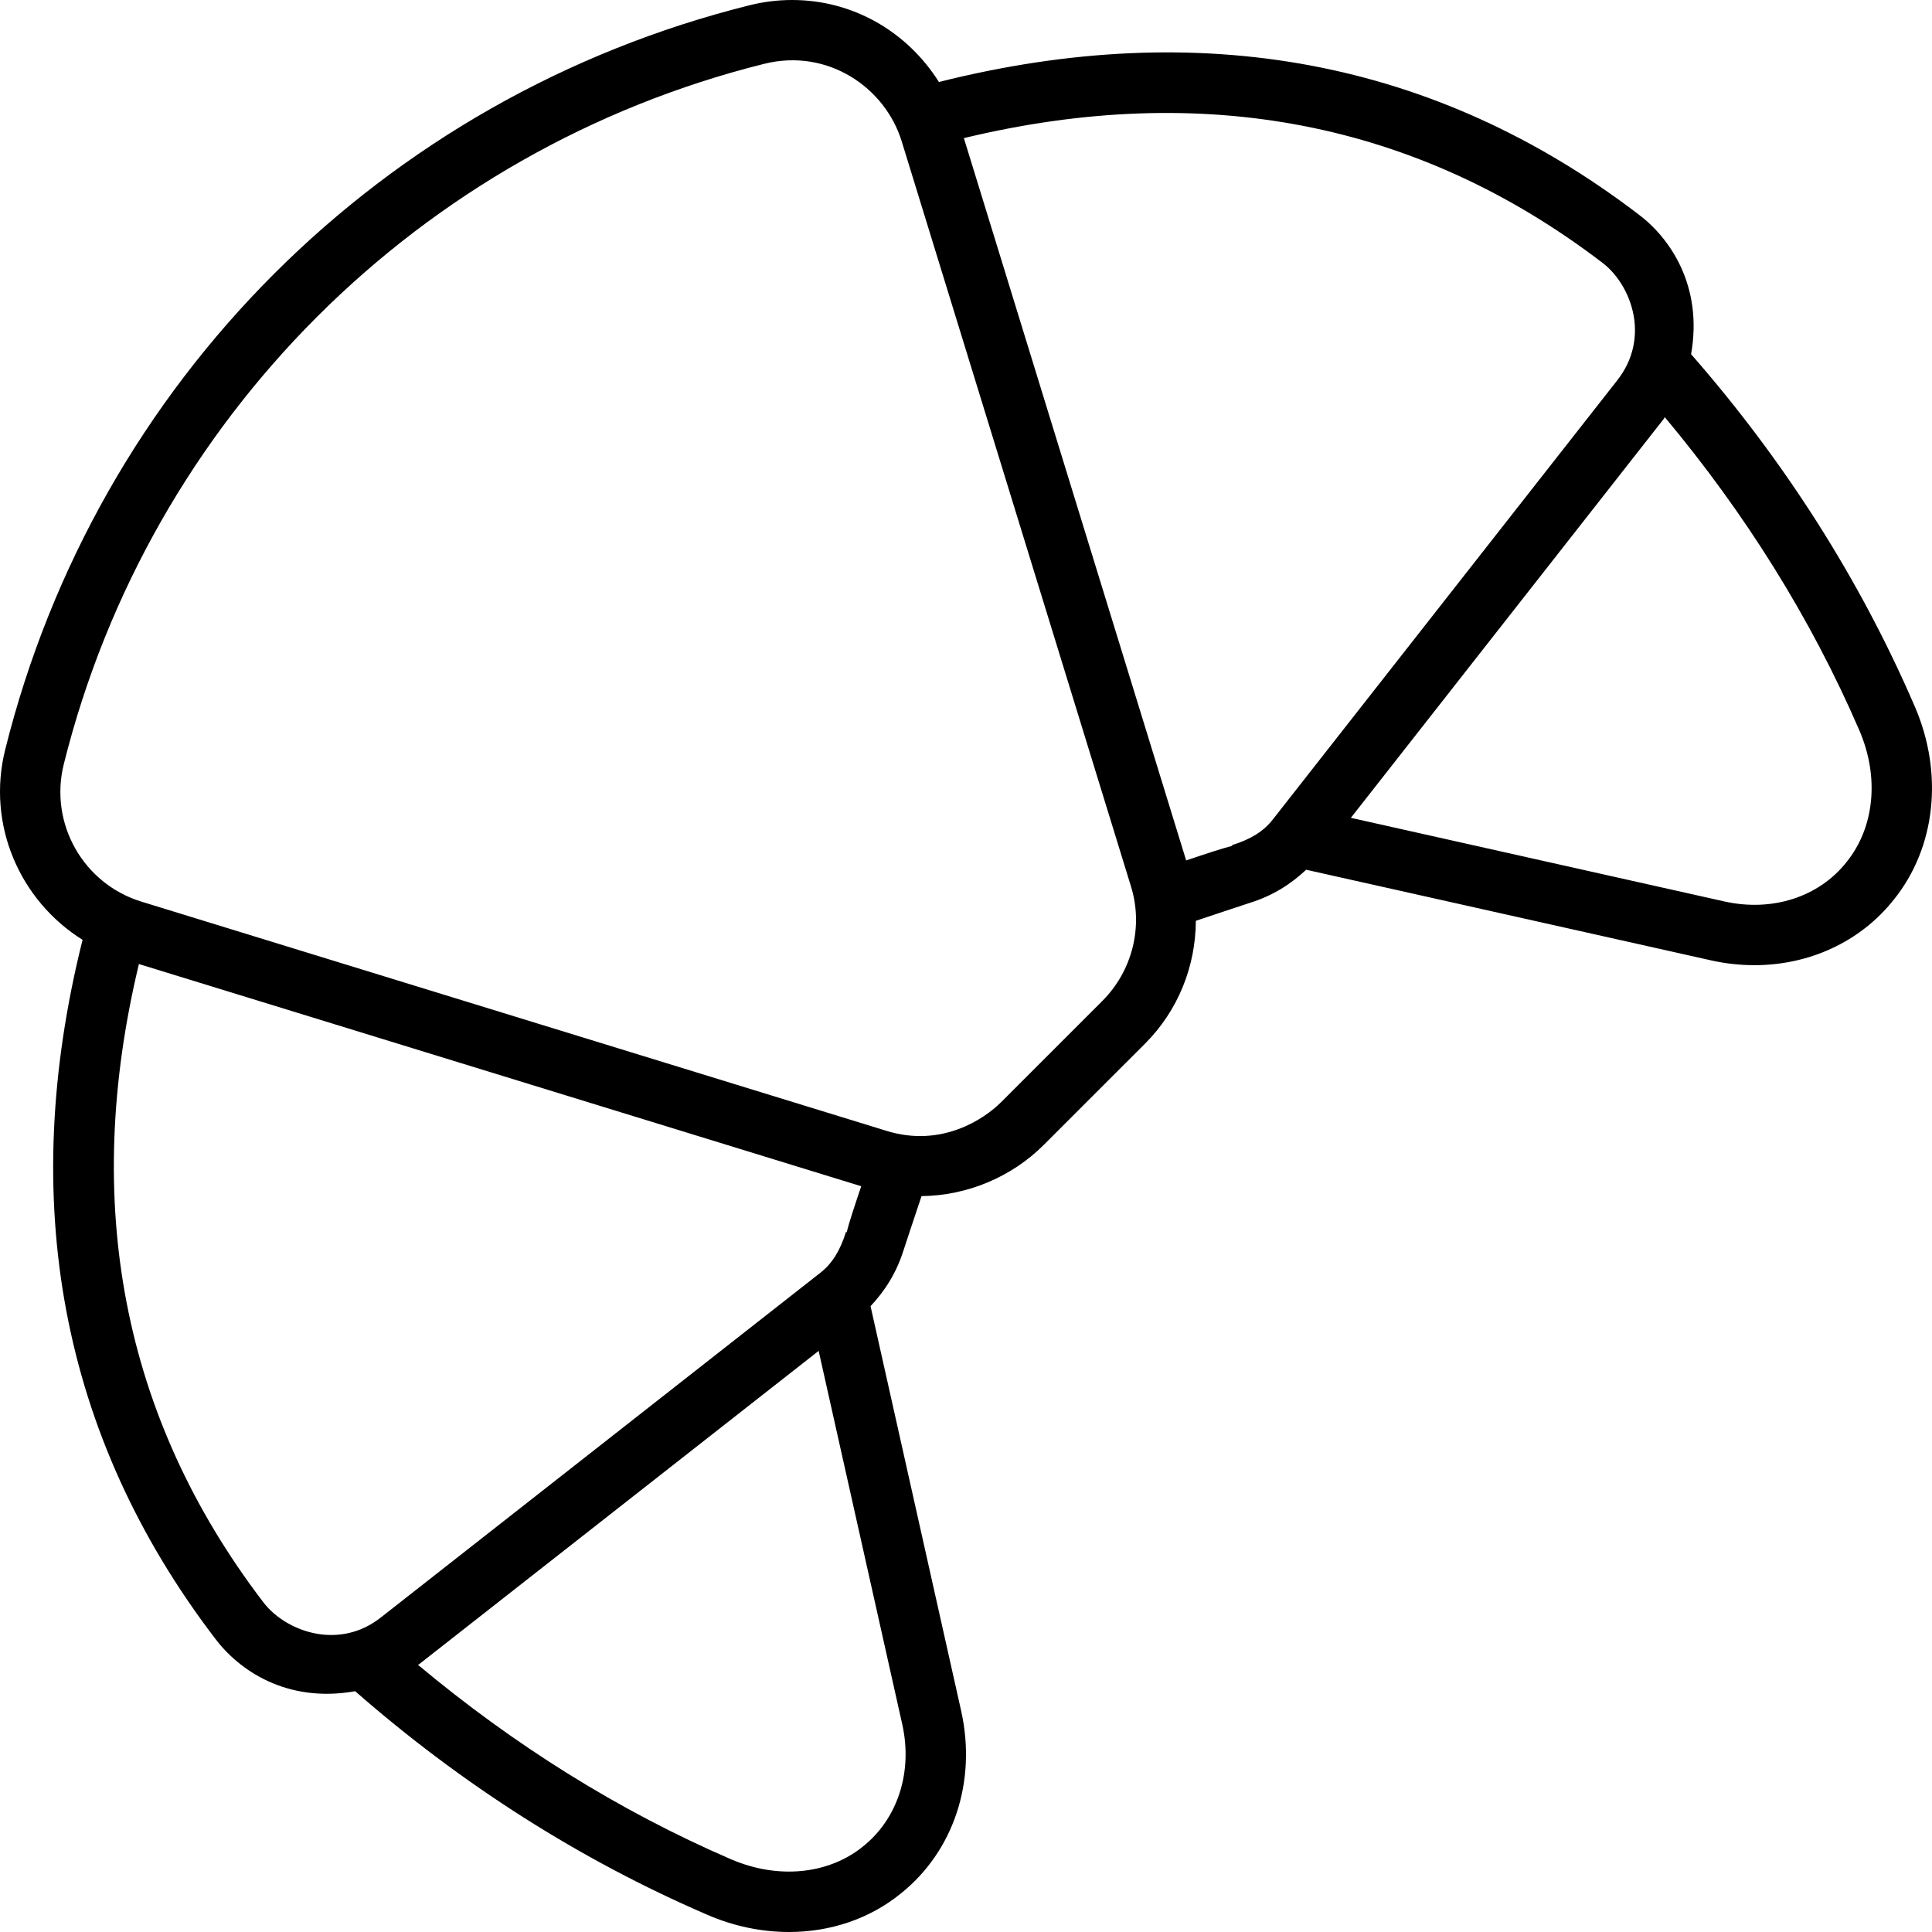 <svg xmlns="http://www.w3.org/2000/svg" viewBox="0 0 512 512"><!-- Font Awesome Pro 6.0.0-alpha2 by @fontawesome - https://fontawesome.com License - https://fontawesome.com/license (Commercial License) --><path d="M507.422 187.188C492.862 153.443 472.859 122.105 448.158 93.867C451.368 75.699 442.488 62.957 434.124 56.734C380.487 15.842 318.146 4.318 248.825 21.729C240.491 8.504 226.188 0 209.913 0C206.125 0 202.334 0.469 198.641 1.393C101.257 25.668 25.668 101.246 1.383 198.629C-3.594 218.541 5.236 238.652 21.883 249.066C4.549 318.277 16.1 380.547 56.885 434.062C63.252 442.612 75.941 451.419 94.118 448.189C122.318 472.855 153.642 492.852 187.403 507.422C194.496 510.5 201.887 512 209.09 512C219.966 512 230.388 508.562 238.669 501.844C252.732 490.641 258.872 472.109 254.732 453.469L230.706 346.152C234.438 342.152 237.522 337.467 239.466 331.281C239.466 331.281 242.509 322.035 244.216 316.98C256.275 316.859 268.064 311.953 276.613 303.404L303.437 276.586C312.262 267.762 316.857 256.027 316.912 244.023C321.996 242.305 331.279 239.25 331.279 239.25C337.469 237.307 342.157 234.223 346.151 230.49L453.484 254.516C457.328 255.375 461.172 255.781 464.953 255.781C479.469 255.781 492.969 249.609 501.813 238.5C512.985 224.688 515.141 205.016 507.422 187.188ZM84.964 433.109C78.932 432.328 73.089 429.031 69.651 424.438C32.43 375.58 21.635 318.732 36.813 255.479L228.231 314.365C226.384 319.855 225.014 324.004 224.372 326.563L224.184 326.5C222.637 331.469 220.481 334.906 217.387 337.312L101.136 428.484C95.198 433.25 89.136 433.641 84.964 433.109ZM228.653 489.375C219.45 496.797 206.106 498.047 193.746 492.734C163.904 479.848 136.134 462.396 110.771 441.201C110.865 441.129 110.982 441.105 111.073 441.031L216.95 357.998L239.106 456.953C241.919 469.578 237.934 481.984 228.653 489.375ZM292.123 265.271L265.302 292.09C260.906 296.484 249.567 304.237 234.921 299.684L37.44 238.93C22.012 234.182 12.992 218.164 16.908 202.5C39.694 111.131 111.138 39.695 202.522 16.914C219.351 12.71 234.57 23.189 238.956 37.441L299.718 234.895C303.041 245.574 300.074 257.322 292.123 265.271ZM326.498 223.969L326.561 224.156C324 224.799 319.846 226.17 314.344 228.021L255.437 36.602C318.707 21.375 375.573 32.199 424.499 69.516C429.031 72.891 432.328 78.719 433.109 84.75C433.624 88.844 433.249 94.969 428.437 100.984L337.295 217.188C334.904 220.266 331.467 222.422 326.498 223.969ZM489.328 228.484C482 237.75 469.625 241.719 456.969 238.891L357.995 216.732L440.984 110.922C441.076 110.807 441.089 110.656 441.181 110.541C462.388 135.934 479.857 163.709 492.735 193.531C498.078 205.891 496.797 219.266 489.328 228.484Z"/></svg>